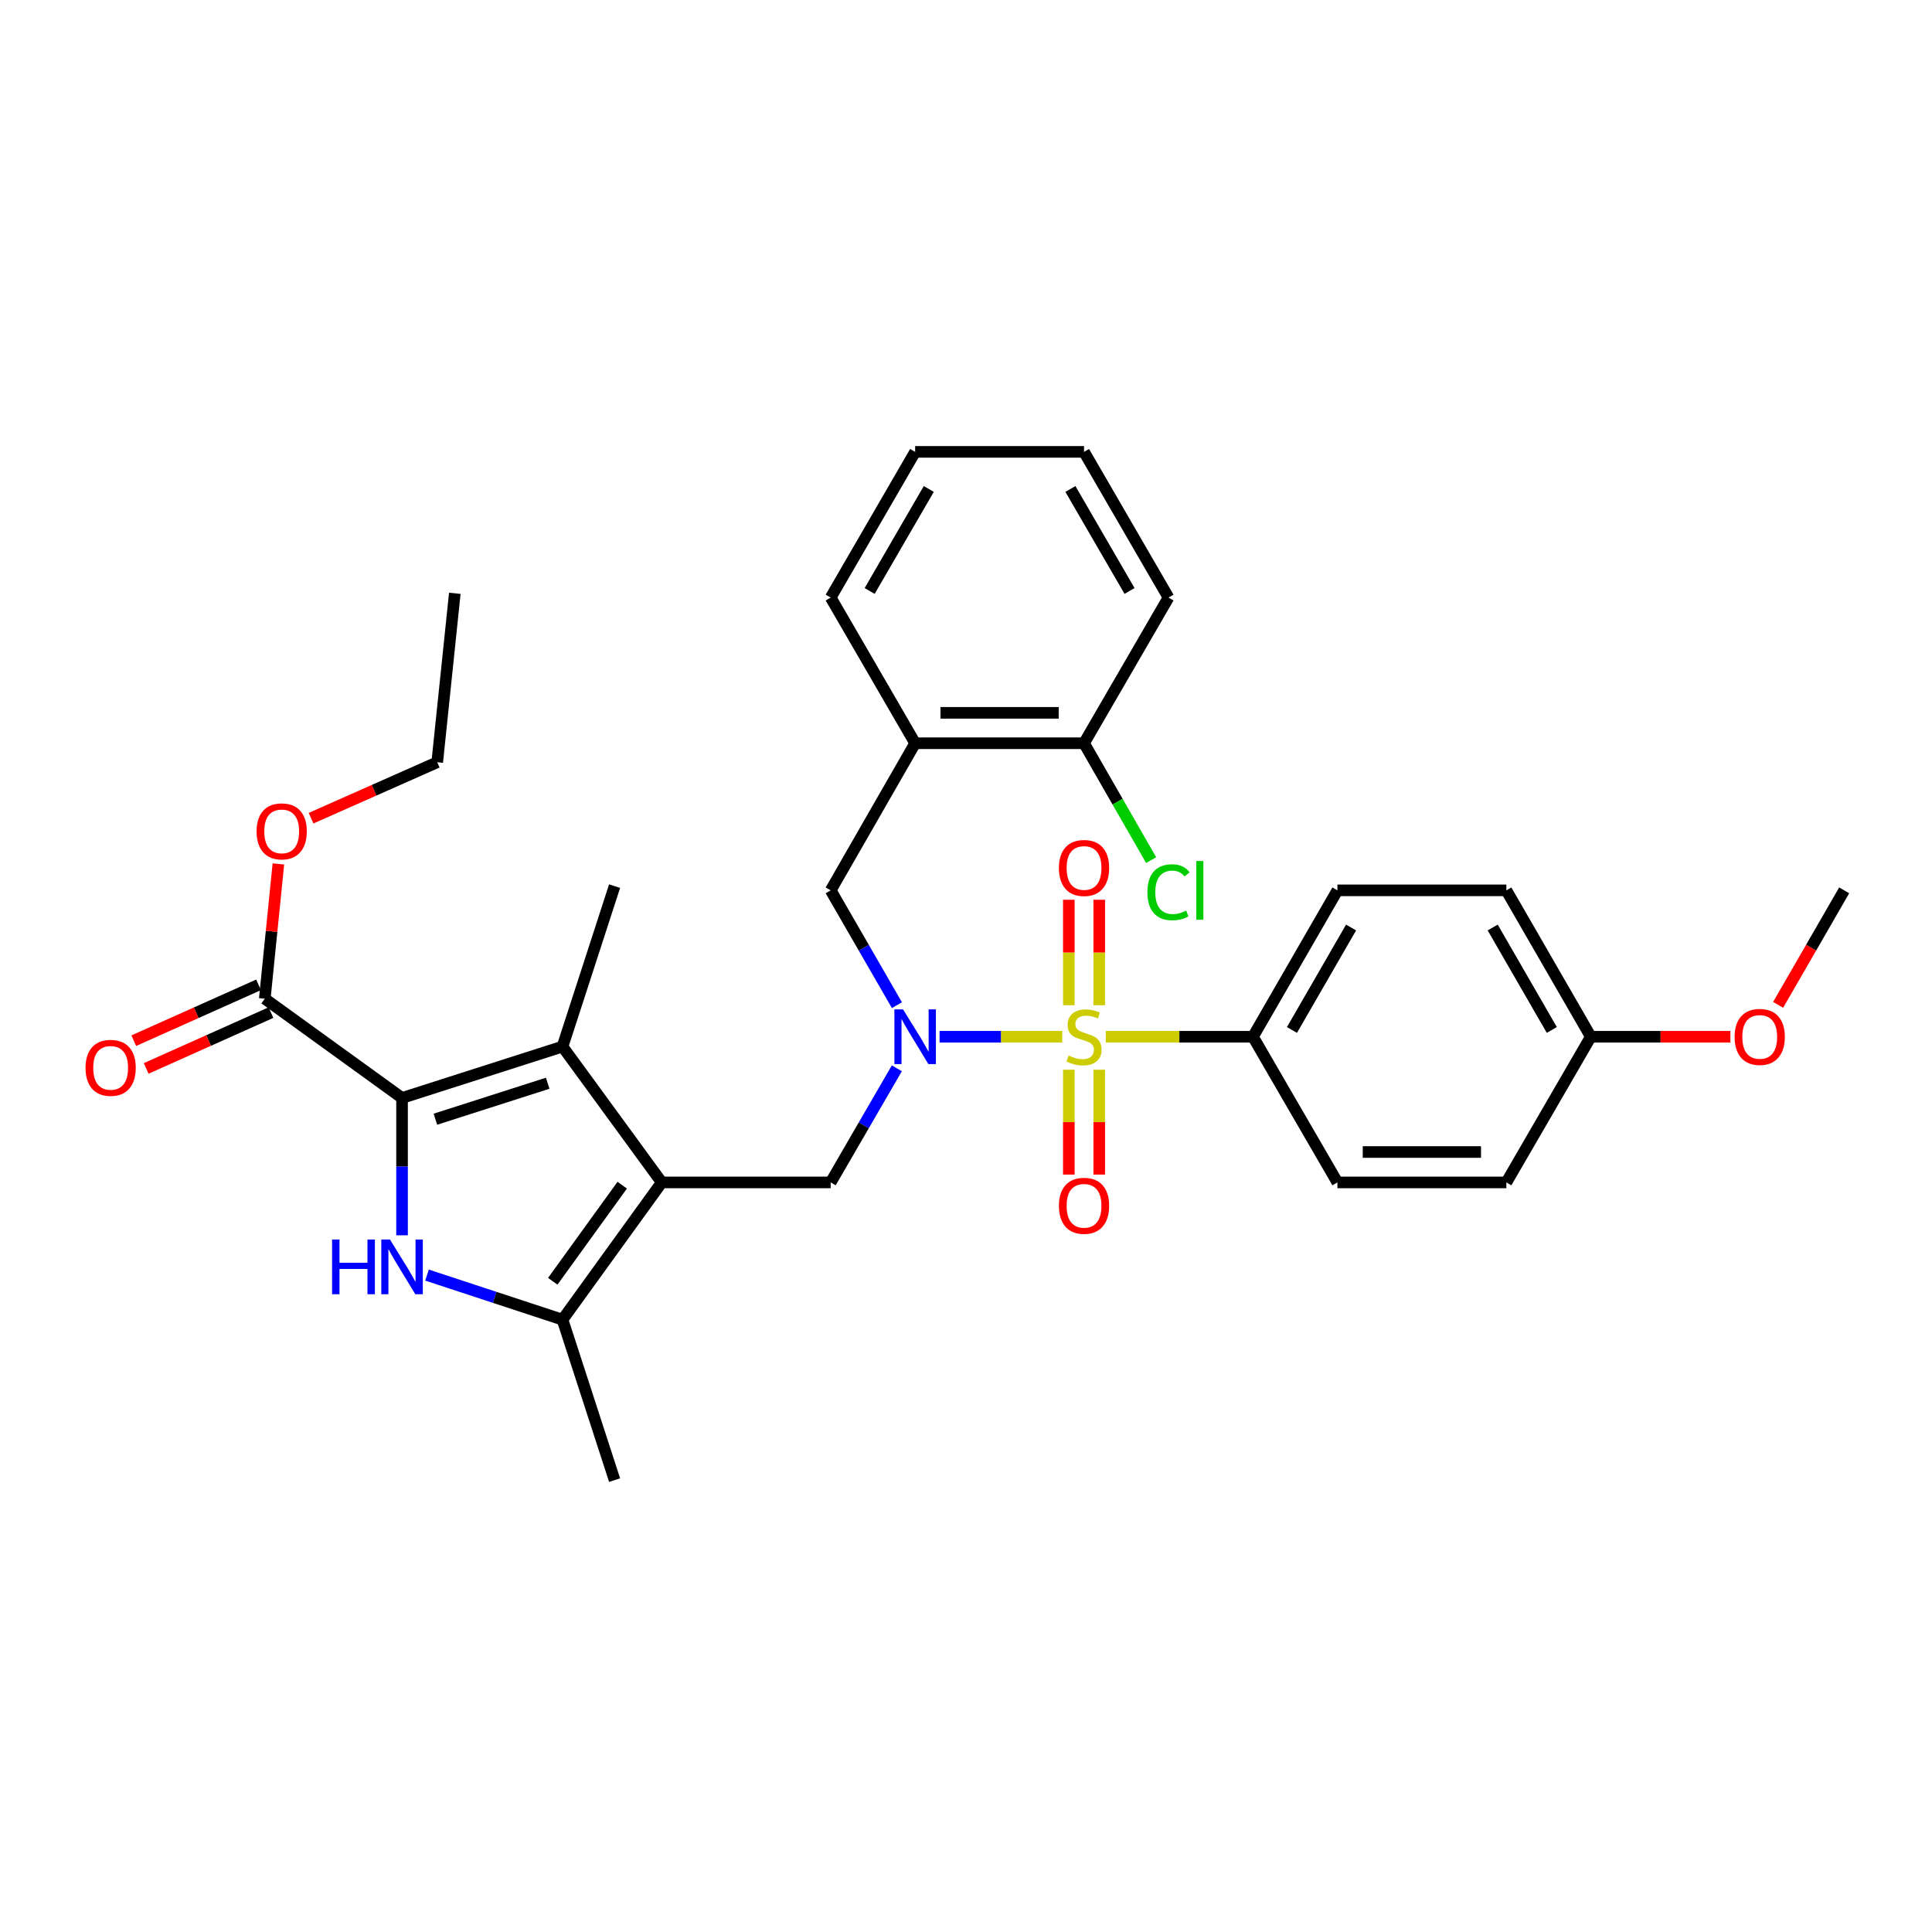 <?xml version='1.0' encoding='iso-8859-1'?>
<svg version='1.1' baseProfile='full'
              xmlns='http://www.w3.org/2000/svg'
                      xmlns:rdkit='http://www.rdkit.org/xml'
                      xmlns:xlink='http://www.w3.org/1999/xlink'
                  xml:space='preserve'
width='1000px' height='1000px' viewBox='0 0 1000 1000'>
<!-- END OF HEADER -->
<rect style='opacity:1.0;fill:#FFFFFF;stroke:none' width='1000' height='1000' x='0' y='0'> </rect>
<path class='bond-4' d='M 549.829,536.619 L 518.075,536.619' style='fill:none;fill-rule:evenodd;stroke:#CCCC00;stroke-width:6px;stroke-linecap:butt;stroke-linejoin:miter;stroke-opacity:1' />
<path class='bond-4' d='M 518.075,536.619 L 486.322,536.619' style='fill:none;fill-rule:evenodd;stroke:#0000FF;stroke-width:6px;stroke-linecap:butt;stroke-linejoin:miter;stroke-opacity:1' />
<path class='bond-9' d='M 572.36,536.619 L 610.444,536.619' style='fill:none;fill-rule:evenodd;stroke:#CCCC00;stroke-width:6px;stroke-linecap:butt;stroke-linejoin:miter;stroke-opacity:1' />
<path class='bond-9' d='M 610.444,536.619 L 648.528,536.619' style='fill:none;fill-rule:evenodd;stroke:#000000;stroke-width:6px;stroke-linecap:butt;stroke-linejoin:miter;stroke-opacity:1' />
<path class='bond-11' d='M 553.226,553.684 L 553.226,580.82' style='fill:none;fill-rule:evenodd;stroke:#CCCC00;stroke-width:6px;stroke-linecap:butt;stroke-linejoin:miter;stroke-opacity:1' />
<path class='bond-11' d='M 553.226,580.82 L 553.226,607.956' style='fill:none;fill-rule:evenodd;stroke:#FF0000;stroke-width:6px;stroke-linecap:butt;stroke-linejoin:miter;stroke-opacity:1' />
<path class='bond-11' d='M 568.961,553.684 L 568.961,580.82' style='fill:none;fill-rule:evenodd;stroke:#CCCC00;stroke-width:6px;stroke-linecap:butt;stroke-linejoin:miter;stroke-opacity:1' />
<path class='bond-11' d='M 568.961,580.82 L 568.961,607.956' style='fill:none;fill-rule:evenodd;stroke:#FF0000;stroke-width:6px;stroke-linecap:butt;stroke-linejoin:miter;stroke-opacity:1' />
<path class='bond-12' d='M 568.961,520.313 L 568.961,493.014' style='fill:none;fill-rule:evenodd;stroke:#CCCC00;stroke-width:6px;stroke-linecap:butt;stroke-linejoin:miter;stroke-opacity:1' />
<path class='bond-12' d='M 568.961,493.014 L 568.961,465.715' style='fill:none;fill-rule:evenodd;stroke:#FF0000;stroke-width:6px;stroke-linecap:butt;stroke-linejoin:miter;stroke-opacity:1' />
<path class='bond-12' d='M 553.226,520.313 L 553.226,493.014' style='fill:none;fill-rule:evenodd;stroke:#CCCC00;stroke-width:6px;stroke-linecap:butt;stroke-linejoin:miter;stroke-opacity:1' />
<path class='bond-12' d='M 553.226,493.014 L 553.226,465.715' style='fill:none;fill-rule:evenodd;stroke:#FF0000;stroke-width:6px;stroke-linecap:butt;stroke-linejoin:miter;stroke-opacity:1' />
<path class='bond-0' d='M 342.519,612.015 L 429.961,612.015' style='fill:none;fill-rule:evenodd;stroke:#000000;stroke-width:6px;stroke-linecap:butt;stroke-linejoin:miter;stroke-opacity:1' />
<path class='bond-3' d='M 342.519,612.015 L 291.153,541.706' style='fill:none;fill-rule:evenodd;stroke:#000000;stroke-width:6px;stroke-linecap:butt;stroke-linejoin:miter;stroke-opacity:1' />
<path class='bond-5' d='M 342.519,612.015 L 291.153,683.058' style='fill:none;fill-rule:evenodd;stroke:#000000;stroke-width:6px;stroke-linecap:butt;stroke-linejoin:miter;stroke-opacity:1' />
<path class='bond-5' d='M 322.063,613.452 L 286.106,663.182' style='fill:none;fill-rule:evenodd;stroke:#000000;stroke-width:6px;stroke-linecap:butt;stroke-linejoin:miter;stroke-opacity:1' />
<path class='bond-1' d='M 208.099,568.307 L 291.153,541.706' style='fill:none;fill-rule:evenodd;stroke:#000000;stroke-width:6px;stroke-linecap:butt;stroke-linejoin:miter;stroke-opacity:1' />
<path class='bond-1' d='M 225.356,579.302 L 283.494,560.681' style='fill:none;fill-rule:evenodd;stroke:#000000;stroke-width:6px;stroke-linecap:butt;stroke-linejoin:miter;stroke-opacity:1' />
<path class='bond-7' d='M 208.099,568.307 L 137.047,516.933' style='fill:none;fill-rule:evenodd;stroke:#000000;stroke-width:6px;stroke-linecap:butt;stroke-linejoin:miter;stroke-opacity:1' />
<path class='bond-33' d='M 208.099,568.307 L 208.099,603.847' style='fill:none;fill-rule:evenodd;stroke:#000000;stroke-width:6px;stroke-linecap:butt;stroke-linejoin:miter;stroke-opacity:1' />
<path class='bond-33' d='M 208.099,603.847 L 208.099,639.386' style='fill:none;fill-rule:evenodd;stroke:#0000FF;stroke-width:6px;stroke-linecap:butt;stroke-linejoin:miter;stroke-opacity:1' />
<path class='bond-2' d='M 221.024,659.985 L 256.089,671.522' style='fill:none;fill-rule:evenodd;stroke:#0000FF;stroke-width:6px;stroke-linecap:butt;stroke-linejoin:miter;stroke-opacity:1' />
<path class='bond-2' d='M 256.089,671.522 L 291.153,683.058' style='fill:none;fill-rule:evenodd;stroke:#000000;stroke-width:6px;stroke-linecap:butt;stroke-linejoin:miter;stroke-opacity:1' />
<path class='bond-18' d='M 291.153,541.706 L 318.112,458.652' style='fill:none;fill-rule:evenodd;stroke:#000000;stroke-width:6px;stroke-linecap:butt;stroke-linejoin:miter;stroke-opacity:1' />
<path class='bond-6' d='M 464.204,552.957 L 447.082,582.486' style='fill:none;fill-rule:evenodd;stroke:#0000FF;stroke-width:6px;stroke-linecap:butt;stroke-linejoin:miter;stroke-opacity:1' />
<path class='bond-6' d='M 447.082,582.486 L 429.961,612.015' style='fill:none;fill-rule:evenodd;stroke:#000000;stroke-width:6px;stroke-linecap:butt;stroke-linejoin:miter;stroke-opacity:1' />
<path class='bond-8' d='M 464.246,520.272 L 447.104,490.559' style='fill:none;fill-rule:evenodd;stroke:#0000FF;stroke-width:6px;stroke-linecap:butt;stroke-linejoin:miter;stroke-opacity:1' />
<path class='bond-8' d='M 447.104,490.559 L 429.961,460.846' style='fill:none;fill-rule:evenodd;stroke:#000000;stroke-width:6px;stroke-linecap:butt;stroke-linejoin:miter;stroke-opacity:1' />
<path class='bond-23' d='M 291.153,683.058 L 318.112,766.112' style='fill:none;fill-rule:evenodd;stroke:#000000;stroke-width:6px;stroke-linecap:butt;stroke-linejoin:miter;stroke-opacity:1' />
<path class='bond-14' d='M 133.833,509.751 L 101.538,524.204' style='fill:none;fill-rule:evenodd;stroke:#000000;stroke-width:6px;stroke-linecap:butt;stroke-linejoin:miter;stroke-opacity:1' />
<path class='bond-14' d='M 101.538,524.204 L 69.242,538.657' style='fill:none;fill-rule:evenodd;stroke:#FF0000;stroke-width:6px;stroke-linecap:butt;stroke-linejoin:miter;stroke-opacity:1' />
<path class='bond-14' d='M 140.26,524.114 L 107.965,538.566' style='fill:none;fill-rule:evenodd;stroke:#000000;stroke-width:6px;stroke-linecap:butt;stroke-linejoin:miter;stroke-opacity:1' />
<path class='bond-14' d='M 107.965,538.566 L 75.669,553.019' style='fill:none;fill-rule:evenodd;stroke:#FF0000;stroke-width:6px;stroke-linecap:butt;stroke-linejoin:miter;stroke-opacity:1' />
<path class='bond-17' d='M 137.047,516.933 L 140.571,482.052' style='fill:none;fill-rule:evenodd;stroke:#000000;stroke-width:6px;stroke-linecap:butt;stroke-linejoin:miter;stroke-opacity:1' />
<path class='bond-17' d='M 140.571,482.052 L 144.095,447.172' style='fill:none;fill-rule:evenodd;stroke:#FF0000;stroke-width:6px;stroke-linecap:butt;stroke-linejoin:miter;stroke-opacity:1' />
<path class='bond-10' d='M 429.961,460.846 L 473.678,384.698' style='fill:none;fill-rule:evenodd;stroke:#000000;stroke-width:6px;stroke-linecap:butt;stroke-linejoin:miter;stroke-opacity:1' />
<path class='bond-15' d='M 648.528,536.619 L 692.244,460.846' style='fill:none;fill-rule:evenodd;stroke:#000000;stroke-width:6px;stroke-linecap:butt;stroke-linejoin:miter;stroke-opacity:1' />
<path class='bond-15' d='M 668.714,533.116 L 699.316,480.076' style='fill:none;fill-rule:evenodd;stroke:#000000;stroke-width:6px;stroke-linecap:butt;stroke-linejoin:miter;stroke-opacity:1' />
<path class='bond-16' d='M 648.528,536.619 L 692.244,612.015' style='fill:none;fill-rule:evenodd;stroke:#000000;stroke-width:6px;stroke-linecap:butt;stroke-linejoin:miter;stroke-opacity:1' />
<path class='bond-13' d='M 473.678,384.698 L 561.094,384.698' style='fill:none;fill-rule:evenodd;stroke:#000000;stroke-width:6px;stroke-linecap:butt;stroke-linejoin:miter;stroke-opacity:1' />
<path class='bond-13' d='M 486.79,368.963 L 547.982,368.963' style='fill:none;fill-rule:evenodd;stroke:#000000;stroke-width:6px;stroke-linecap:butt;stroke-linejoin:miter;stroke-opacity:1' />
<path class='bond-25' d='M 473.678,384.698 L 429.961,309.302' style='fill:none;fill-rule:evenodd;stroke:#000000;stroke-width:6px;stroke-linecap:butt;stroke-linejoin:miter;stroke-opacity:1' />
<path class='bond-19' d='M 561.094,384.698 L 578.462,414.945' style='fill:none;fill-rule:evenodd;stroke:#000000;stroke-width:6px;stroke-linecap:butt;stroke-linejoin:miter;stroke-opacity:1' />
<path class='bond-19' d='M 578.462,414.945 L 595.83,445.191' style='fill:none;fill-rule:evenodd;stroke:#00CC00;stroke-width:6px;stroke-linecap:butt;stroke-linejoin:miter;stroke-opacity:1' />
<path class='bond-26' d='M 561.094,384.698 L 604.82,309.302' style='fill:none;fill-rule:evenodd;stroke:#000000;stroke-width:6px;stroke-linecap:butt;stroke-linejoin:miter;stroke-opacity:1' />
<path class='bond-22' d='M 692.244,460.846 L 779.687,460.846' style='fill:none;fill-rule:evenodd;stroke:#000000;stroke-width:6px;stroke-linecap:butt;stroke-linejoin:miter;stroke-opacity:1' />
<path class='bond-21' d='M 692.244,612.015 L 779.687,612.015' style='fill:none;fill-rule:evenodd;stroke:#000000;stroke-width:6px;stroke-linecap:butt;stroke-linejoin:miter;stroke-opacity:1' />
<path class='bond-21' d='M 705.361,596.28 L 766.57,596.28' style='fill:none;fill-rule:evenodd;stroke:#000000;stroke-width:6px;stroke-linecap:butt;stroke-linejoin:miter;stroke-opacity:1' />
<path class='bond-27' d='M 161.007,423.493 L 193.657,409.017' style='fill:none;fill-rule:evenodd;stroke:#FF0000;stroke-width:6px;stroke-linecap:butt;stroke-linejoin:miter;stroke-opacity:1' />
<path class='bond-27' d='M 193.657,409.017 L 226.307,394.541' style='fill:none;fill-rule:evenodd;stroke:#000000;stroke-width:6px;stroke-linecap:butt;stroke-linejoin:miter;stroke-opacity:1' />
<path class='bond-20' d='M 823.404,536.619 L 779.687,612.015' style='fill:none;fill-rule:evenodd;stroke:#000000;stroke-width:6px;stroke-linecap:butt;stroke-linejoin:miter;stroke-opacity:1' />
<path class='bond-24' d='M 823.404,536.619 L 859.523,536.619' style='fill:none;fill-rule:evenodd;stroke:#000000;stroke-width:6px;stroke-linecap:butt;stroke-linejoin:miter;stroke-opacity:1' />
<path class='bond-24' d='M 859.523,536.619 L 895.643,536.619' style='fill:none;fill-rule:evenodd;stroke:#FF0000;stroke-width:6px;stroke-linecap:butt;stroke-linejoin:miter;stroke-opacity:1' />
<path class='bond-32' d='M 823.404,536.619 L 779.687,460.846' style='fill:none;fill-rule:evenodd;stroke:#000000;stroke-width:6px;stroke-linecap:butt;stroke-linejoin:miter;stroke-opacity:1' />
<path class='bond-32' d='M 803.217,533.116 L 772.615,480.076' style='fill:none;fill-rule:evenodd;stroke:#000000;stroke-width:6px;stroke-linecap:butt;stroke-linejoin:miter;stroke-opacity:1' />
<path class='bond-28' d='M 920.352,520.112 L 937.449,490.479' style='fill:none;fill-rule:evenodd;stroke:#FF0000;stroke-width:6px;stroke-linecap:butt;stroke-linejoin:miter;stroke-opacity:1' />
<path class='bond-28' d='M 937.449,490.479 L 954.545,460.846' style='fill:none;fill-rule:evenodd;stroke:#000000;stroke-width:6px;stroke-linecap:butt;stroke-linejoin:miter;stroke-opacity:1' />
<path class='bond-29' d='M 429.961,309.302 L 473.678,233.888' style='fill:none;fill-rule:evenodd;stroke:#000000;stroke-width:6px;stroke-linecap:butt;stroke-linejoin:miter;stroke-opacity:1' />
<path class='bond-29' d='M 450.131,305.881 L 480.733,253.091' style='fill:none;fill-rule:evenodd;stroke:#000000;stroke-width:6px;stroke-linecap:butt;stroke-linejoin:miter;stroke-opacity:1' />
<path class='bond-34' d='M 604.82,309.302 L 561.094,233.888' style='fill:none;fill-rule:evenodd;stroke:#000000;stroke-width:6px;stroke-linecap:butt;stroke-linejoin:miter;stroke-opacity:1' />
<path class='bond-34' d='M 584.648,305.882 L 554.04,253.092' style='fill:none;fill-rule:evenodd;stroke:#000000;stroke-width:6px;stroke-linecap:butt;stroke-linejoin:miter;stroke-opacity:1' />
<path class='bond-30' d='M 226.307,394.541 L 235.407,307.099' style='fill:none;fill-rule:evenodd;stroke:#000000;stroke-width:6px;stroke-linecap:butt;stroke-linejoin:miter;stroke-opacity:1' />
<path class='bond-31' d='M 473.678,233.888 L 561.094,233.888' style='fill:none;fill-rule:evenodd;stroke:#000000;stroke-width:6px;stroke-linecap:butt;stroke-linejoin:miter;stroke-opacity:1' />
<path  class='atom-0' d='M 553.094 546.339
Q 553.414 546.459, 554.734 547.019
Q 556.054 547.579, 557.494 547.939
Q 558.974 548.259, 560.414 548.259
Q 563.094 548.259, 564.654 546.979
Q 566.214 545.659, 566.214 543.379
Q 566.214 541.819, 565.414 540.859
Q 564.654 539.899, 563.454 539.379
Q 562.254 538.859, 560.254 538.259
Q 557.734 537.499, 556.214 536.779
Q 554.734 536.059, 553.654 534.539
Q 552.614 533.019, 552.614 530.459
Q 552.614 526.899, 555.014 524.699
Q 557.454 522.499, 562.254 522.499
Q 565.534 522.499, 569.254 524.059
L 568.334 527.139
Q 564.934 525.739, 562.374 525.739
Q 559.614 525.739, 558.094 526.899
Q 556.574 528.019, 556.614 529.979
Q 556.614 531.499, 557.374 532.419
Q 558.174 533.339, 559.294 533.859
Q 560.454 534.379, 562.374 534.979
Q 564.934 535.779, 566.454 536.579
Q 567.974 537.379, 569.054 539.019
Q 570.174 540.619, 570.174 543.379
Q 570.174 547.299, 567.534 549.419
Q 564.934 551.499, 560.574 551.499
Q 558.054 551.499, 556.134 550.939
Q 554.254 550.419, 552.014 549.499
L 553.094 546.339
' fill='#CCCC00'/>
<path  class='atom-3' d='M 171.879 641.572
L 175.719 641.572
L 175.719 653.612
L 190.199 653.612
L 190.199 641.572
L 194.039 641.572
L 194.039 669.892
L 190.199 669.892
L 190.199 656.812
L 175.719 656.812
L 175.719 669.892
L 171.879 669.892
L 171.879 641.572
' fill='#0000FF'/>
<path  class='atom-3' d='M 201.839 641.572
L 211.119 656.572
Q 212.039 658.052, 213.519 660.732
Q 214.999 663.412, 215.079 663.572
L 215.079 641.572
L 218.839 641.572
L 218.839 669.892
L 214.959 669.892
L 204.999 653.492
Q 203.839 651.572, 202.599 649.372
Q 201.399 647.172, 201.039 646.492
L 201.039 669.892
L 197.359 669.892
L 197.359 641.572
L 201.839 641.572
' fill='#0000FF'/>
<path  class='atom-5' d='M 467.418 522.459
L 476.698 537.459
Q 477.618 538.939, 479.098 541.619
Q 480.578 544.299, 480.658 544.459
L 480.658 522.459
L 484.418 522.459
L 484.418 550.779
L 480.538 550.779
L 470.578 534.379
Q 469.418 532.459, 468.178 530.259
Q 466.978 528.059, 466.618 527.379
L 466.618 550.779
L 462.938 550.779
L 462.938 522.459
L 467.418 522.459
' fill='#0000FF'/>
<path  class='atom-12' d='M 548.094 624.115
Q 548.094 617.315, 551.454 613.515
Q 554.814 609.715, 561.094 609.715
Q 567.374 609.715, 570.734 613.515
Q 574.094 617.315, 574.094 624.115
Q 574.094 630.995, 570.694 634.915
Q 567.294 638.795, 561.094 638.795
Q 554.854 638.795, 551.454 634.915
Q 548.094 631.035, 548.094 624.115
M 561.094 635.595
Q 565.414 635.595, 567.734 632.715
Q 570.094 629.795, 570.094 624.115
Q 570.094 618.555, 567.734 615.755
Q 565.414 612.915, 561.094 612.915
Q 556.774 612.915, 554.414 615.715
Q 552.094 618.515, 552.094 624.115
Q 552.094 629.835, 554.414 632.715
Q 556.774 635.595, 561.094 635.595
' fill='#FF0000'/>
<path  class='atom-13' d='M 548.094 449.256
Q 548.094 442.456, 551.454 438.656
Q 554.814 434.856, 561.094 434.856
Q 567.374 434.856, 570.734 438.656
Q 574.094 442.456, 574.094 449.256
Q 574.094 456.136, 570.694 460.056
Q 567.294 463.936, 561.094 463.936
Q 554.854 463.936, 551.454 460.056
Q 548.094 456.176, 548.094 449.256
M 561.094 460.736
Q 565.414 460.736, 567.734 457.856
Q 570.094 454.936, 570.094 449.256
Q 570.094 443.696, 567.734 440.896
Q 565.414 438.056, 561.094 438.056
Q 556.774 438.056, 554.414 440.856
Q 552.094 443.656, 552.094 449.256
Q 552.094 454.976, 554.414 457.856
Q 556.774 460.736, 561.094 460.736
' fill='#FF0000'/>
<path  class='atom-15' d='M 44.271 552.713
Q 44.271 545.913, 47.631 542.113
Q 50.991 538.313, 57.271 538.313
Q 63.551 538.313, 66.911 542.113
Q 70.271 545.913, 70.271 552.713
Q 70.271 559.593, 66.871 563.513
Q 63.471 567.393, 57.271 567.393
Q 51.031 567.393, 47.631 563.513
Q 44.271 559.633, 44.271 552.713
M 57.271 564.193
Q 61.591 564.193, 63.911 561.313
Q 66.271 558.393, 66.271 552.713
Q 66.271 547.153, 63.911 544.353
Q 61.591 541.513, 57.271 541.513
Q 52.951 541.513, 50.591 544.313
Q 48.271 547.113, 48.271 552.713
Q 48.271 558.433, 50.591 561.313
Q 52.951 564.193, 57.271 564.193
' fill='#FF0000'/>
<path  class='atom-18' d='M 132.806 430.313
Q 132.806 423.513, 136.166 419.713
Q 139.526 415.913, 145.806 415.913
Q 152.086 415.913, 155.446 419.713
Q 158.806 423.513, 158.806 430.313
Q 158.806 437.193, 155.406 441.113
Q 152.006 444.993, 145.806 444.993
Q 139.566 444.993, 136.166 441.113
Q 132.806 437.233, 132.806 430.313
M 145.806 441.793
Q 150.126 441.793, 152.446 438.913
Q 154.806 435.993, 154.806 430.313
Q 154.806 424.753, 152.446 421.953
Q 150.126 419.113, 145.806 419.113
Q 141.486 419.113, 139.126 421.913
Q 136.806 424.713, 136.806 430.313
Q 136.806 436.033, 139.126 438.913
Q 141.486 441.793, 145.806 441.793
' fill='#FF0000'/>
<path  class='atom-20' d='M 593.9 461.826
Q 593.9 454.786, 597.18 451.106
Q 600.5 447.386, 606.78 447.386
Q 612.62 447.386, 615.74 451.506
L 613.1 453.666
Q 610.82 450.666, 606.78 450.666
Q 602.5 450.666, 600.22 453.546
Q 597.98 456.386, 597.98 461.826
Q 597.98 467.426, 600.3 470.306
Q 602.66 473.186, 607.22 473.186
Q 610.34 473.186, 613.98 471.306
L 615.1 474.306
Q 613.62 475.266, 611.38 475.826
Q 609.14 476.386, 606.66 476.386
Q 600.5 476.386, 597.18 472.626
Q 593.9 468.866, 593.9 461.826
' fill='#00CC00'/>
<path  class='atom-20' d='M 619.18 445.666
L 622.86 445.666
L 622.86 476.026
L 619.18 476.026
L 619.18 445.666
' fill='#00CC00'/>
<path  class='atom-25' d='M 897.829 536.699
Q 897.829 529.899, 901.189 526.099
Q 904.549 522.299, 910.829 522.299
Q 917.109 522.299, 920.469 526.099
Q 923.829 529.899, 923.829 536.699
Q 923.829 543.579, 920.429 547.499
Q 917.029 551.379, 910.829 551.379
Q 904.589 551.379, 901.189 547.499
Q 897.829 543.619, 897.829 536.699
M 910.829 548.179
Q 915.149 548.179, 917.469 545.299
Q 919.829 542.379, 919.829 536.699
Q 919.829 531.139, 917.469 528.339
Q 915.149 525.499, 910.829 525.499
Q 906.509 525.499, 904.149 528.299
Q 901.829 531.099, 901.829 536.699
Q 901.829 542.419, 904.149 545.299
Q 906.509 548.179, 910.829 548.179
' fill='#FF0000'/>
</svg>
